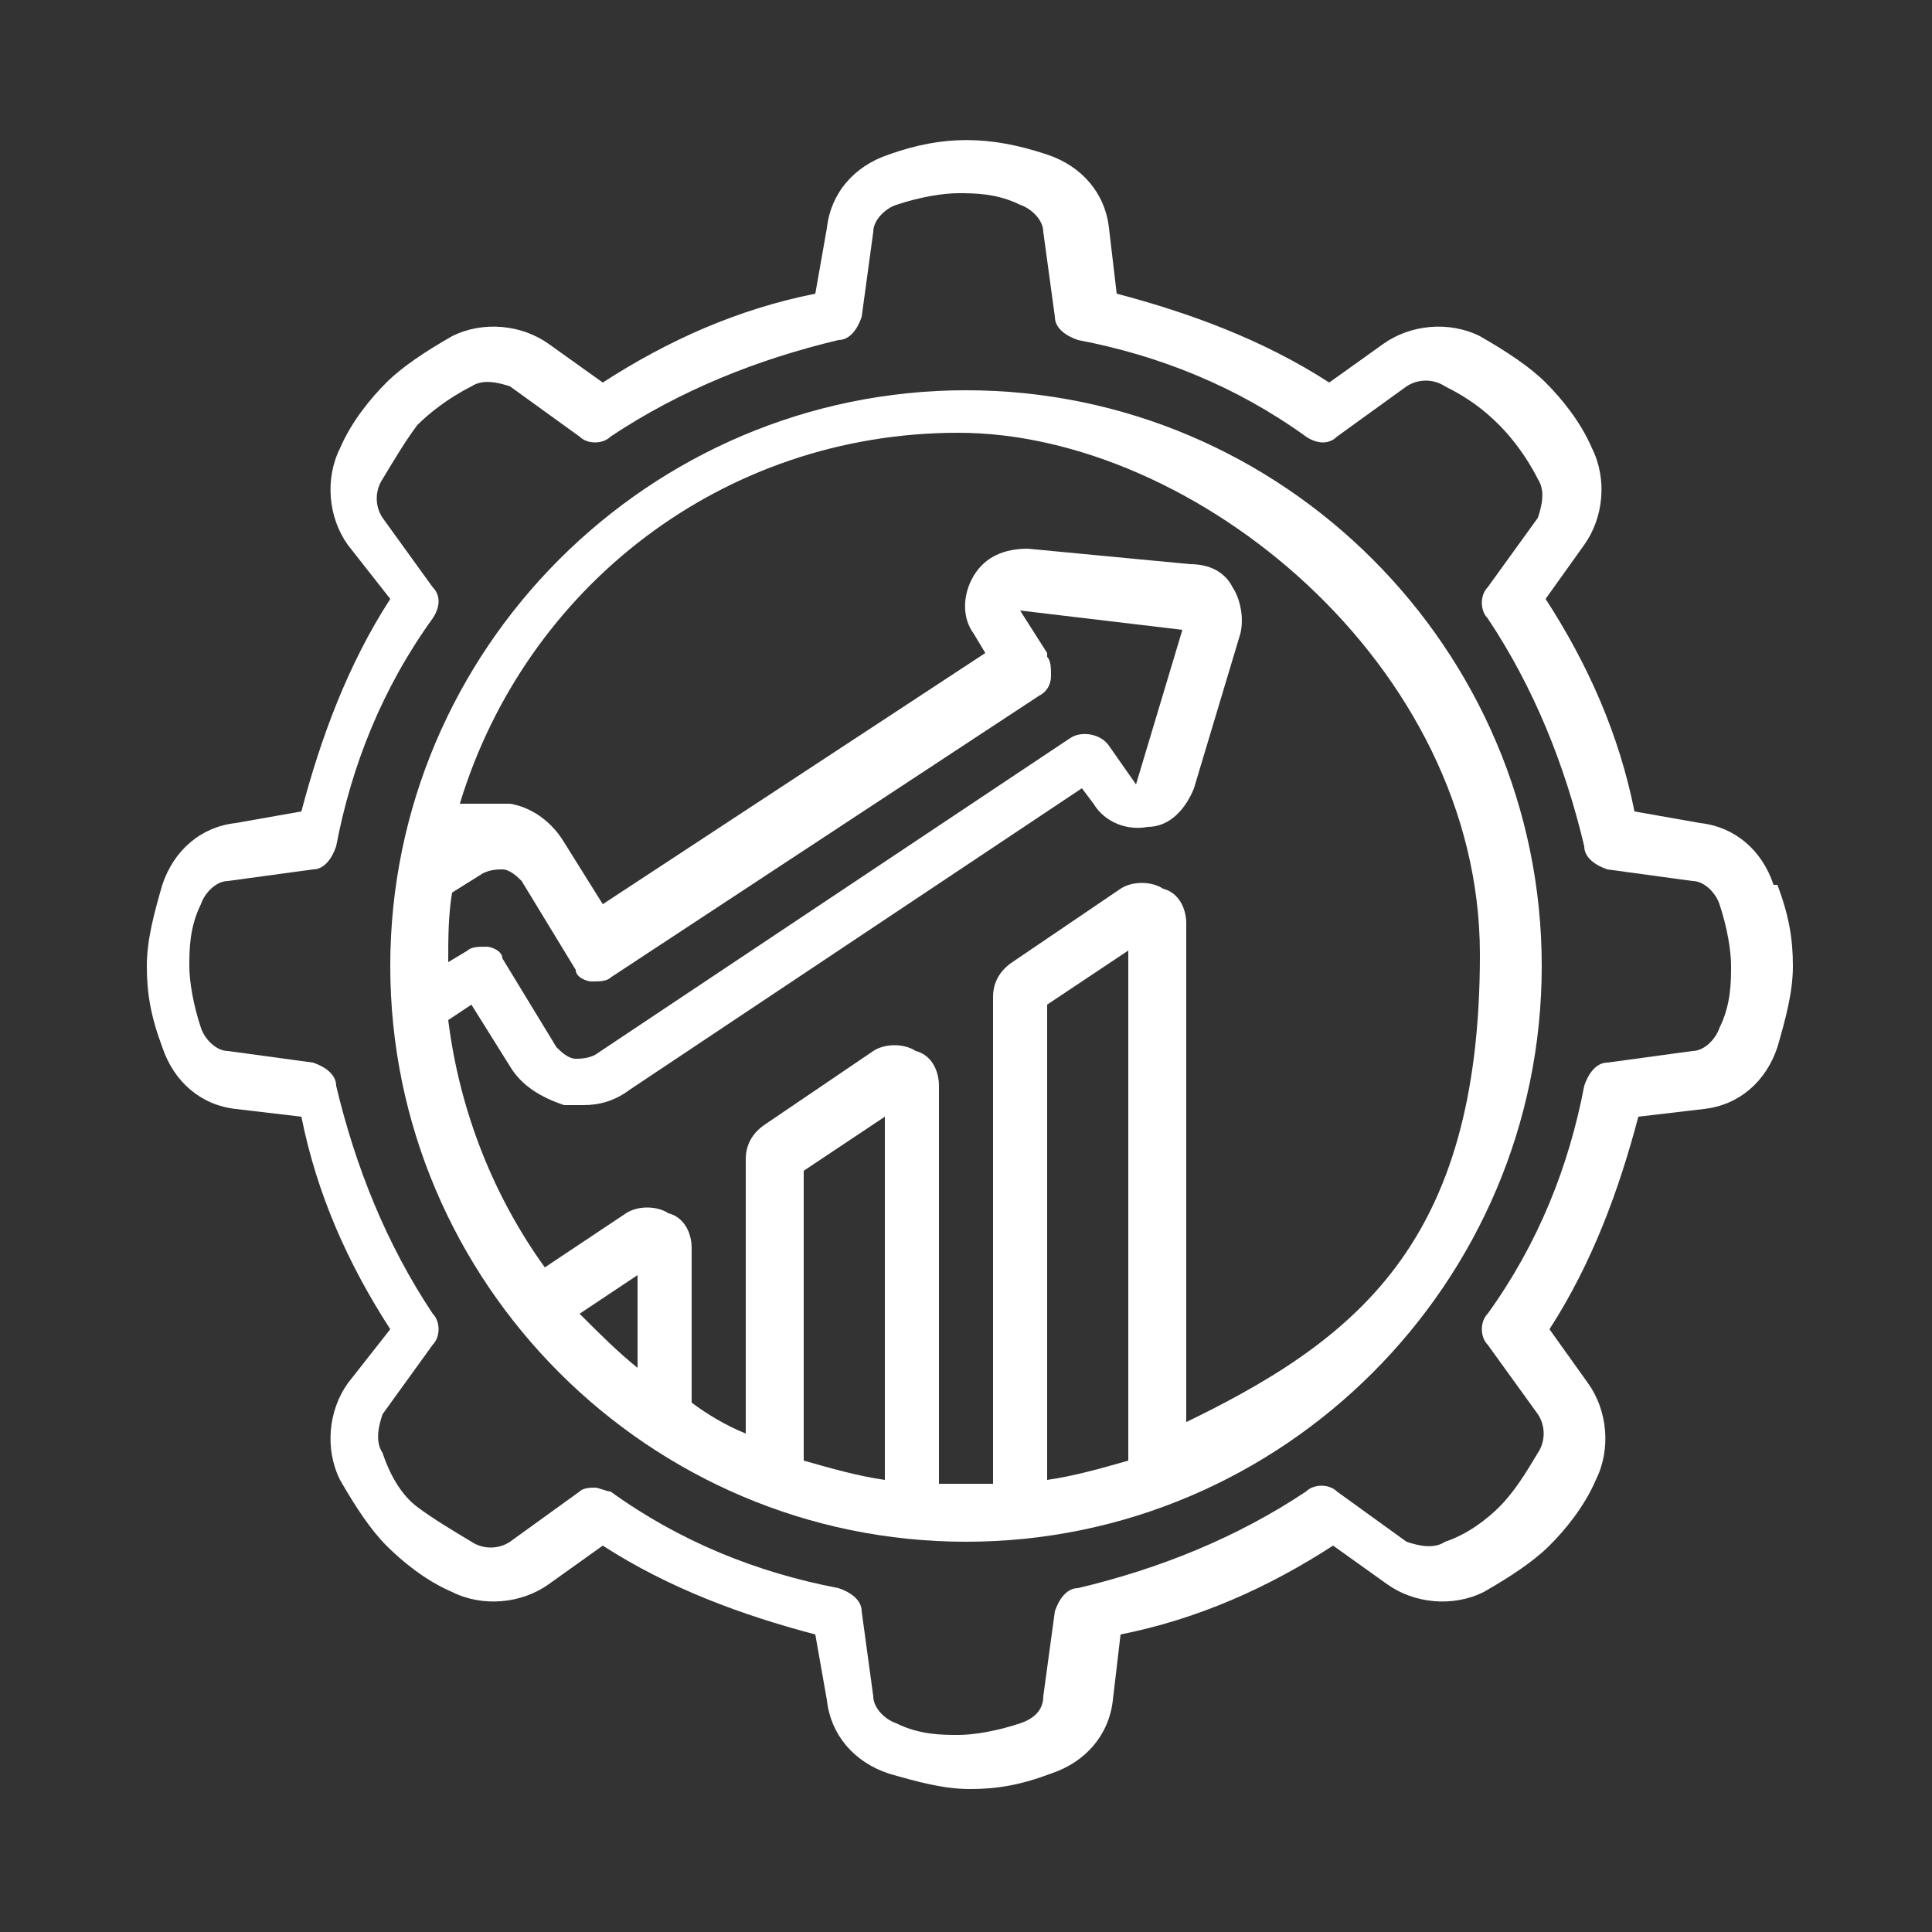<?xml version="1.0" encoding="UTF-8"?>
<svg id="Layer_1" xmlns="http://www.w3.org/2000/svg" version="1.1" viewBox="0 0 50 50">
  <rect x="0" y="0" width="50" height="50" fill="#333333" stroke="none"/>
  <!-- Generator: Adobe Illustrator 29.0.0, SVG Export Plug-In . SVG Version: 2.1.0 Build 186)  -->
  <defs>
    <style>
      .st0 {
        fill: #fff;
      }
    </style>
  </defs>
  <path class="st0" d="M30.7,37.2v-13.3c0-.4-.2-.8-.6-.9-.3-.2-.8-.2-1.1,0l-2.8,1.9c-.3.2-.5.5-.5.9v12.6c-.2,0-.5,0-.7,0s-.5,0-.7,0v-10.3c0-.4-.2-.8-.6-.9-.3-.2-.8-.2-1.1,0l-2.8,1.9c-.3.2-.5.5-.5.9v7.1c-.5-.2-1-.5-1.4-.8v-4c0-.4-.2-.8-.6-.9-.3-.2-.8-.2-1.1,0l-2.1,1.4c-1.3-1.8-2.2-4-2.5-6.4l.6-.4,1,1.6c.3.5.8.8,1.4,1,.2,0,.3,0,.5,0,.4,0,.8-.1,1.2-.4l11.7-7.8.3.4c.3.5.9.7,1.4.6.6,0,1-.5,1.2-1l1.2-4c.1-.4,0-.9-.2-1.2-.2-.4-.6-.6-1.1-.6l-4.2-.4c-.6,0-1.1.2-1.4.7-.3.5-.3,1.1,0,1.5l.3.5-9.9,6.5-1-1.6c-.3-.5-.8-.9-1.4-1-.4,0-.9,0-1.3,0,1.7-5.6,6.8-9.6,12.9-9.6s13.5,6,13.5,13.5-3.2,10-7.8,12.2ZM29.2,37.8c-.7.2-1.4.4-2.1.5v-12.3l2.1-1.4v13.2ZM22.9,38.3c-.7-.1-1.4-.3-2.1-.5v-7.5l2.1-1.4v9.4ZM15,34l1.5-1v2.4c-.5-.4-1-.9-1.5-1.4ZM27.1,16.9l-.7-1.1,4.2.5-1.2,4-.7-1c-.2-.3-.7-.4-1-.2l-12.3,8.2c-.2.1-.4.1-.5.1-.2,0-.4-.2-.5-.3l-1.4-2.3c0-.2-.3-.3-.4-.3-.2,0-.4,0-.5.1l-.5.3c0-.6,0-1.2.1-1.8l.8-.5c.2-.1.4-.1.5-.1.2,0,.4.2.5.3l1.4,2.3c0,.2.3.3.4.3.2,0,.4,0,.5-.1l11.1-7.3c.2-.1.3-.3.3-.5,0-.2,0-.4-.1-.5ZM25,10.1c-8.2,0-14.9,6.7-14.9,14.9s6.7,14.9,14.9,14.9,14.9-6.7,14.9-14.9-6.7-14.9-14.9-14.9"/>
  <path class="st0" d="M44.5,26.6c-.1.3-.4.6-.7.6l-2.2.3c-.3,0-.5.3-.6.6-.4,2.1-1.2,4.1-2.5,5.9-.2.2-.2.6,0,.8l1.3,1.8c.2.3.2.7,0,1-.3.5-.6,1-1,1.4-.3.3-.8.7-1.4.9-.3.2-.7.1-1,0l-1.8-1.3c-.2-.2-.6-.2-.8,0-1.8,1.2-3.8,2-5.9,2.5-.3,0-.5.3-.6.6l-.3,2.2c0,.4-.3.6-.6.7-.6.2-1.2.3-1.6.3s-1,0-1.6-.3c-.3-.1-.6-.4-.6-.7l-.3-2.2c0-.3-.3-.5-.6-.6-2.1-.4-4.1-1.2-5.9-2.5-.1,0-.3-.1-.4-.1s-.3,0-.4.1l-1.8,1.3c-.3.2-.7.2-1,0-.5-.3-1-.6-1.4-.9s-.7-.8-.9-1.4c-.2-.3-.1-.7,0-1l1.3-1.8c.2-.2.2-.6,0-.8-1.2-1.8-2-3.8-2.5-5.9,0-.3-.3-.5-.6-.6l-2.2-.3c-.3,0-.6-.3-.7-.6-.2-.6-.3-1.2-.3-1.6s0-1,.3-1.6c.1-.3.4-.6.7-.6l2.2-.3c.3,0,.5-.3.6-.6.4-2.1,1.2-4.1,2.5-5.9.2-.3.2-.6,0-.8l-1.3-1.8c-.2-.3-.2-.7,0-1,.3-.5.6-1,.9-1.4.3-.3.8-.7,1.4-1,.3-.2.7-.1,1,0l1.8,1.3c.2.2.6.2.8,0,1.8-1.2,3.8-2,5.9-2.5.3,0,.5-.3.6-.6l.3-2.2c0-.3.3-.6.6-.7.6-.2,1.2-.3,1.6-.3s1,0,1.6.3c.3.1.6.4.6.7l.3,2.2c0,.3.3.5.6.6,2.1.4,4.1,1.2,5.9,2.5.3.2.6.2.8,0l1.8-1.3c.3-.2.7-.2,1,0,.6.3,1,.6,1.4,1,.3.3.7.8,1,1.4.2.3.1.7,0,1l-1.3,1.8c-.2.2-.2.6,0,.8,1.2,1.8,2,3.8,2.5,5.9,0,.3.3.5.6.6l2.2.3c.3,0,.6.3.7.6.2.6.3,1.2.3,1.6s0,1-.3,1.6ZM45.9,22.9c-.3-.9-1-1.5-1.9-1.6l-1.7-.3c-.4-2-1.2-3.8-2.3-5.5l1-1.4c.5-.7.6-1.7.2-2.5-.3-.7-.8-1.3-1.2-1.7-.4-.4-1-.8-1.7-1.2-.8-.4-1.8-.3-2.5.2l-1.4,1c-1.7-1.1-3.6-1.8-5.5-2.3l-.2-1.7c-.1-.9-.7-1.6-1.6-1.9-1.5-.5-2.7-.5-4.1,0-.9.3-1.5,1-1.6,1.9l-.3,1.7c-2,.4-3.8,1.2-5.5,2.3l-1.4-1c-.7-.5-1.7-.6-2.5-.2-.7.4-1.3.8-1.7,1.2-.4.4-.9,1-1.2,1.7-.4.8-.3,1.8.2,2.5l1.1,1.4c-1.1,1.7-1.8,3.6-2.3,5.5l-1.7.3c-.9.1-1.6.7-1.9,1.6-.2.7-.4,1.4-.4,2.1s.1,1.3.4,2.1c.3.9,1,1.5,1.9,1.6l1.7.2c.4,2,1.2,3.8,2.3,5.5l-1.1,1.4c-.5.7-.6,1.7-.2,2.5.4.7.8,1.3,1.2,1.7.4.4,1,.9,1.7,1.2.8.4,1.8.3,2.5-.2l1.4-1c1.7,1.1,3.6,1.8,5.5,2.3l.3,1.7c.1.9.7,1.6,1.6,1.9.7.2,1.4.4,2.1.4s1.3-.1,2.1-.4c.9-.3,1.5-1,1.6-1.9l.2-1.7c2-.4,3.8-1.2,5.5-2.3l1.4,1c.7.5,1.7.6,2.5.2.7-.4,1.3-.8,1.7-1.2.4-.4.9-1,1.2-1.7.4-.8.3-1.8-.2-2.5l-1-1.4c1.1-1.7,1.8-3.6,2.3-5.5l1.7-.2c.9-.1,1.6-.7,1.9-1.6.2-.7.4-1.4.4-2.1s-.1-1.3-.4-2.1h0"/>
</svg>